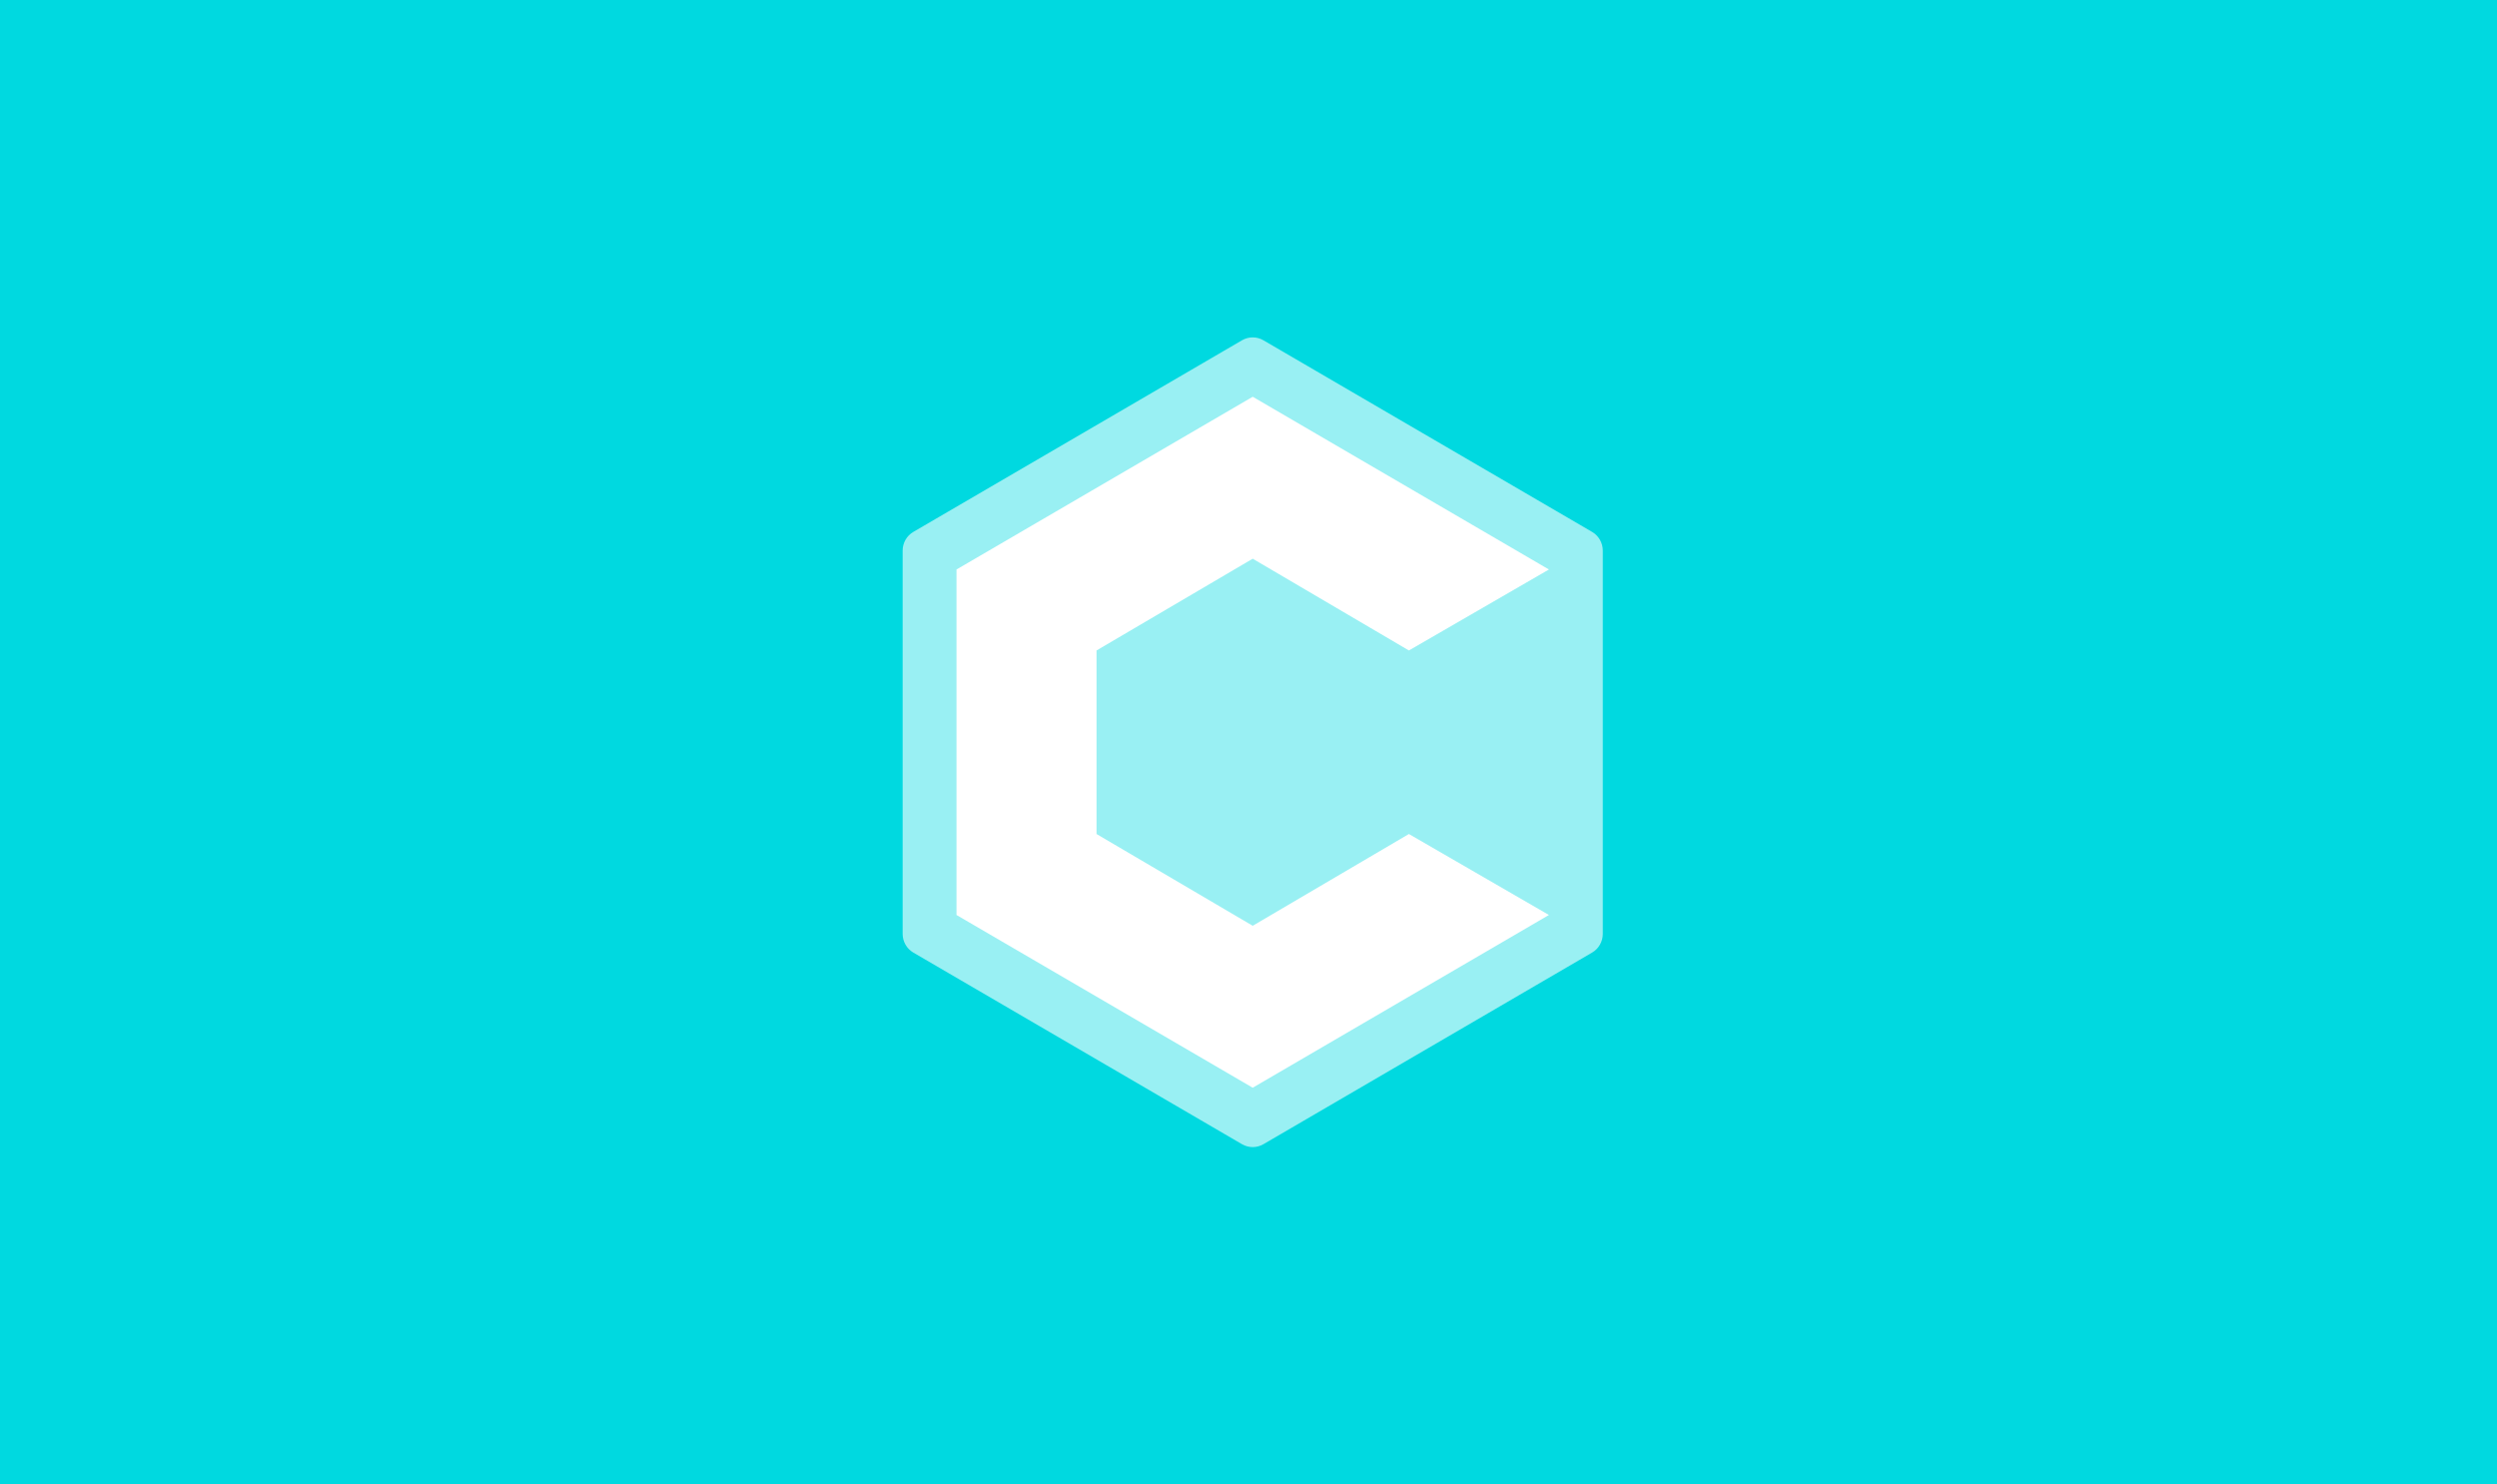 <svg viewBox="0 0 296 176" xmlns="http://www.w3.org/2000/svg"><g fill="none" fill-rule="evenodd"><path d="m-236 0h768v176h-768z" fill="#00d9e0"/><g fill="#fff" transform="translate(107 40)"><path d="m40.233.343-38.965 22.72c-.784.457-1.267 1.302-1.267 2.217v45.44c0 .915.483 1.76 1.267 2.217l38.965 22.72c.784.457 1.751.457 2.535 0l38.965-22.72c.784-.457 1.267-1.302 1.267-2.217v-45.44c0-.915-.483-1.76-1.267-2.217l-38.965-22.72c-.784-.457-1.751-.457-2.535 0z" opacity=".6"/><path d="m6.385 27.52v40.96l35.115 20.48 35.115-20.48-16.6-9.6-18.515 10.88-18.515-10.88v-21.76l18.515-10.88 18.515 10.88 16.6-9.6-35.115-20.48z"/></g></g></svg>